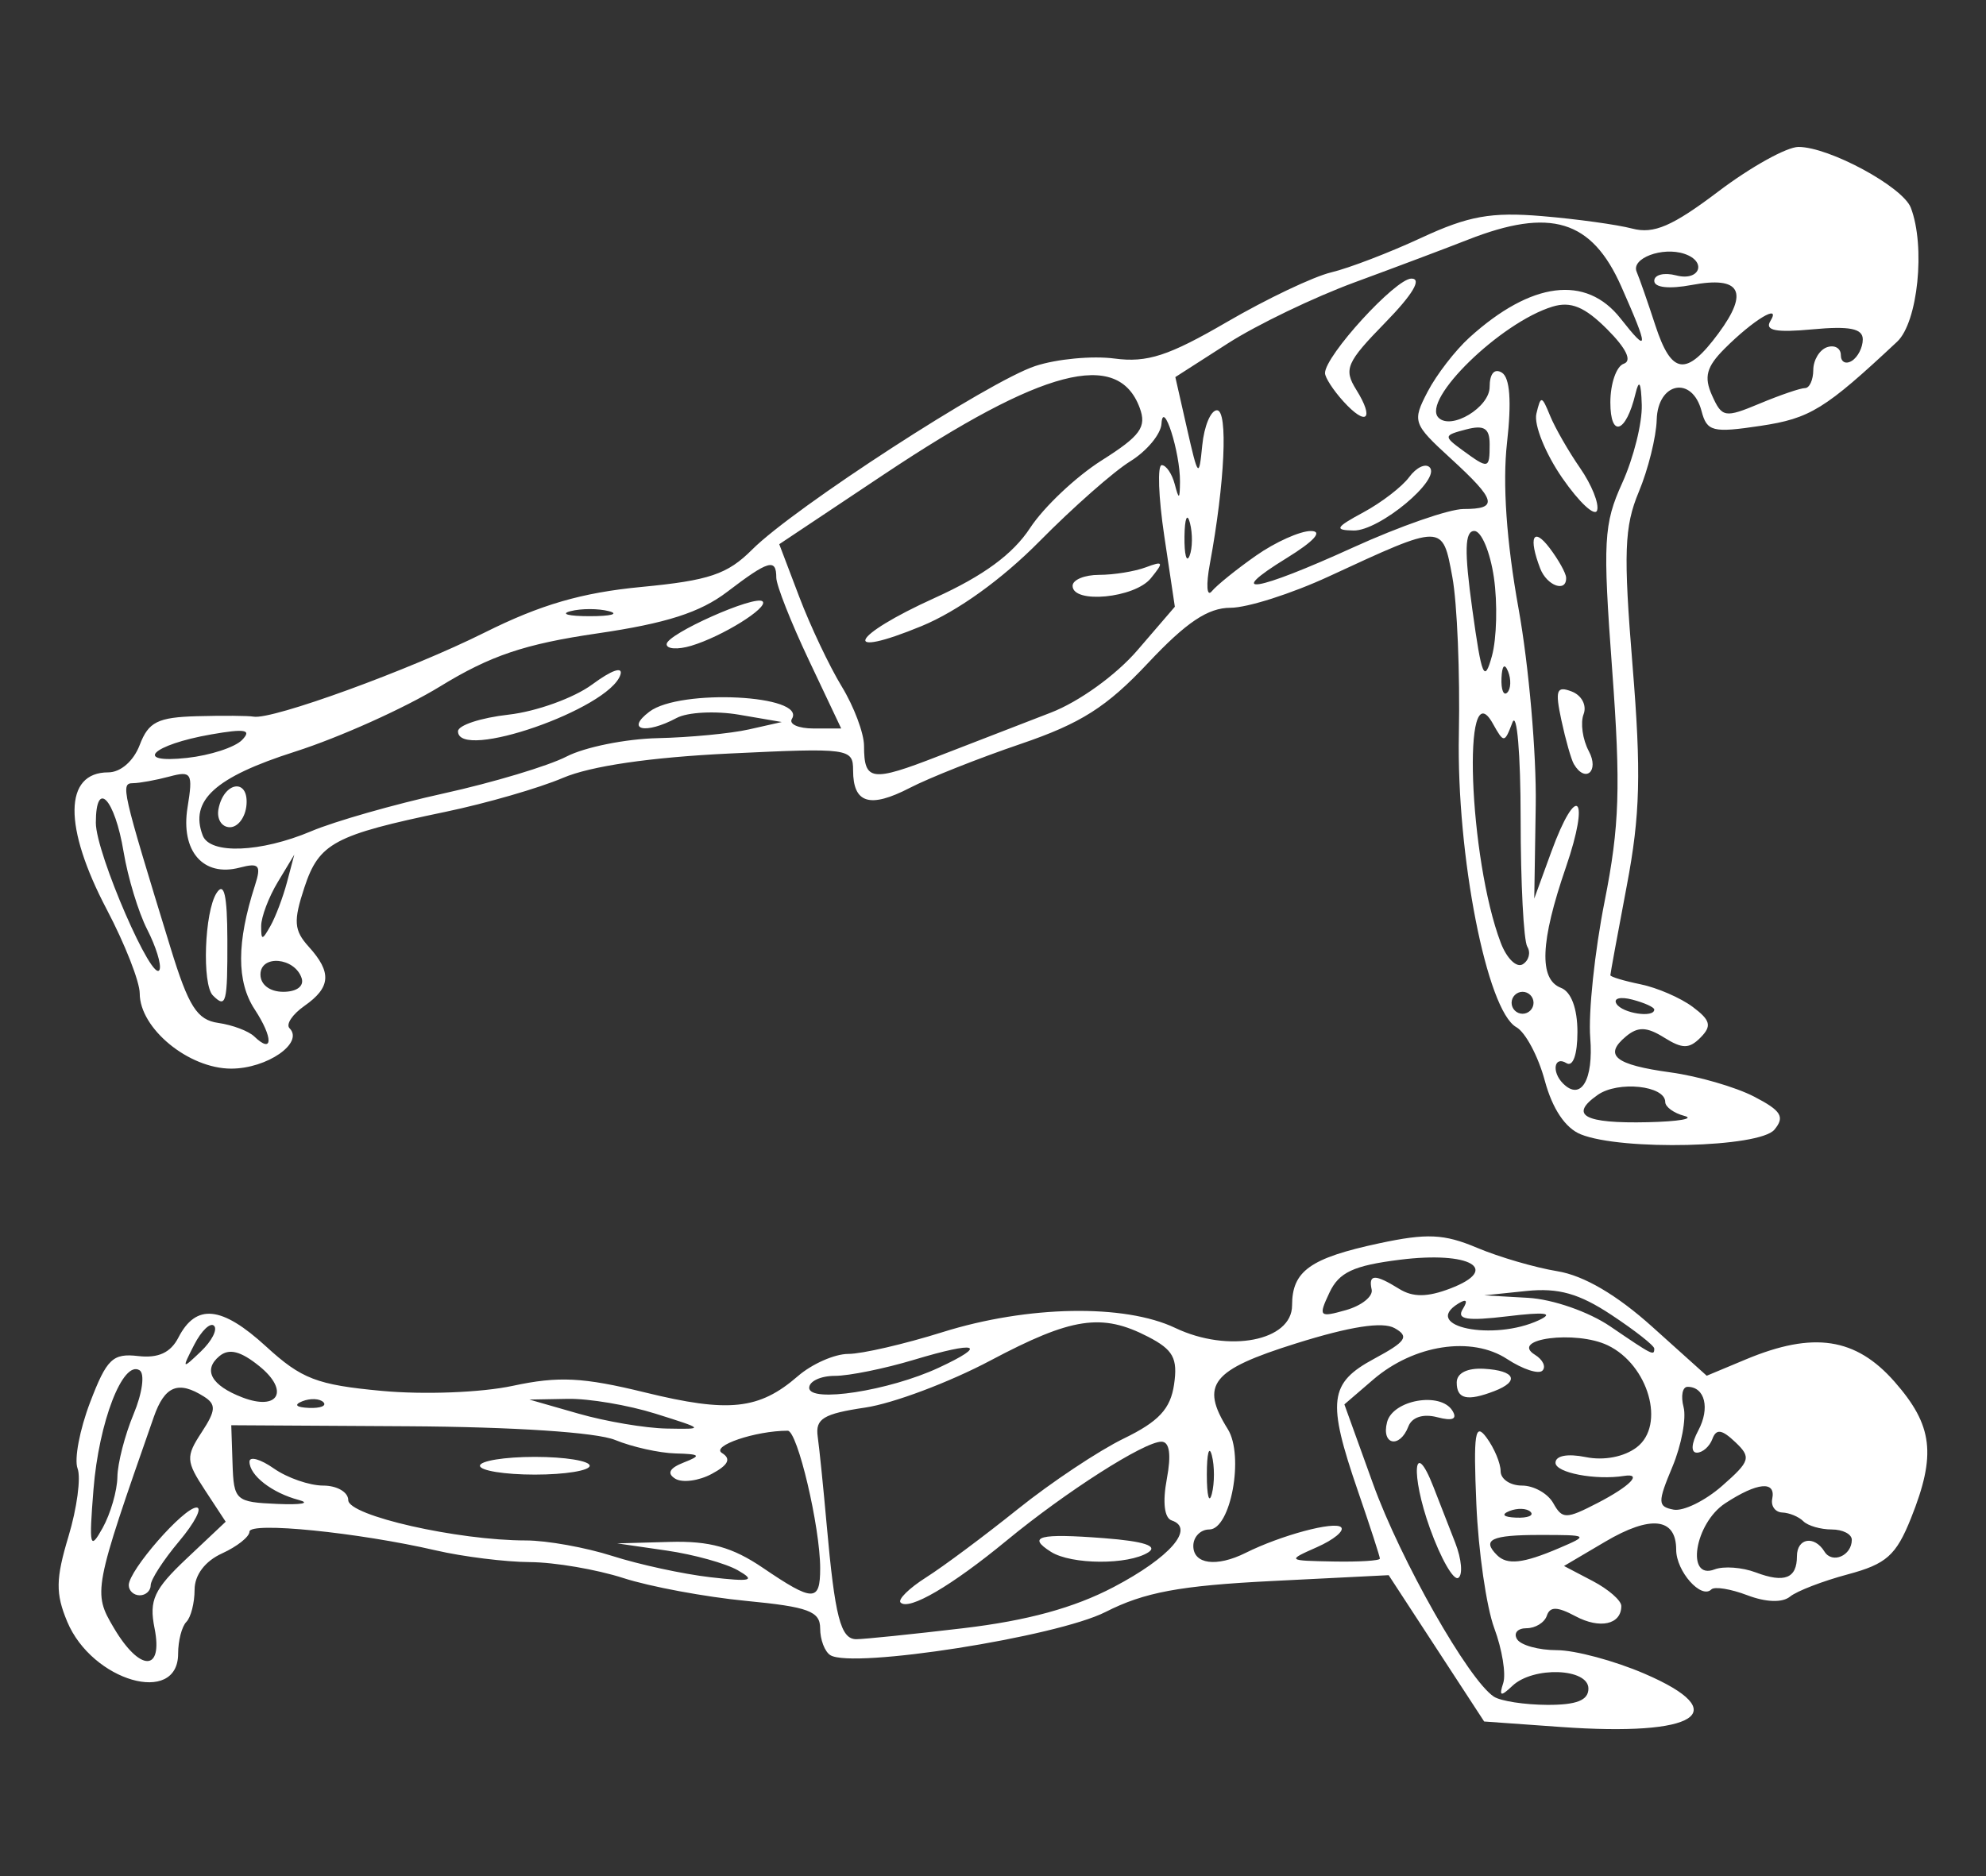 <?xml version="1.0" encoding="UTF-8" standalone="no"?>
<svg
   xmlns:dc="http://purl.org/dc/elements/1.1/"
   xmlns:cc="http://creativecommons.org/ns#"
   xmlns:rdf="http://www.w3.org/1999/02/22-rdf-syntax-ns#"
   xmlns:svg="http://www.w3.org/2000/svg"
   xmlns="http://www.w3.org/2000/svg"
   xmlns:sodipodi="http://sodipodi.sourceforge.net/DTD/sodipodi-0.dtd"
   xmlns:inkscape="http://www.inkscape.org/namespaces/inkscape"
   id="svg"
   version="1.1"
   width="400"
   height="377.931"
   viewBox="0, 0, 400,377.931"
   sodipodi:docname="B5.svg"
   inkscape:version="0.92.5 (2060ec1f9f, 2020-04-08)">
  <rect x="0" y="0" width="400" height="377.931" fill="#333333" stroke="none"/>
  <defs
     id="defs9" />
  <sodipodi:namedview
     pagecolor="#ffffff"
     bordercolor="#666666"
     borderopacity="1"
     objecttolerance="10"
     gridtolerance="10"
     guidetolerance="10"
     inkscape:pageopacity="0"
     inkscape:pageshadow="2"
     inkscape:window-width="1366"
     inkscape:window-height="693"
     id="namedview7"
     showgrid="false"
     inkscape:zoom="0.62445256"
     inkscape:cx="186.36991"
     inkscape:cy="306.56566"
     inkscape:window-x="0"
     inkscape:window-y="0"
     inkscape:window-maximized="1"
     inkscape:current-layer="svg" />
  <path
     style="fill:#ffffff;stroke-width:2.21"
     d="m 314.396,347.9 -15.473,-1.105 -9.616,-14.739 -9.616,-14.739 -23.541,1.181 c -18.536,0.93 -25.655,2.255 -33.488,6.235 -9.874,5.017 -50.944,11.467 -55.416,8.703 -1.131,-0.699 -2.056,-3.122 -2.056,-5.385 0,-3.464 -2.359,-4.342 -14.921,-5.553 -8.206,-0.791 -19.325,-2.859 -24.709,-4.597 -5.383,-1.737 -13.838,-3.183 -18.789,-3.213 -4.95,-0.028 -13.477,-1.089 -18.948,-2.354 -15.669,-3.624 -37.578,-5.828 -37.578,-3.78 0,1.024 -2.487,2.996 -5.526,4.381 -3.426,1.561 -5.526,4.343 -5.526,7.321 0,2.642 -0.746,5.556 -1.658,6.476 -0.912,0.92 -1.658,3.803 -1.658,6.406 0,10.54 -17.321,5.54 -22.333,-6.448 -2.369,-5.667 -2.326,-8.617 0.252,-17.184 1.712,-5.688 2.535,-11.848 1.829,-13.688 -0.706,-1.84 0.432,-7.841 2.531,-13.334 3.338,-8.739 4.546,-9.904 9.663,-9.311 4.057,0.47 6.542,-0.671 8.114,-3.724 3.56,-6.914 8.721,-6.393 17.646,1.784 7.167,6.566 10.23,7.742 23.331,8.96 8.482,0.788 20.025,0.341 26.379,-1.021 9.218,-1.977 14.125,-1.73 26.655,1.34 16.848,4.129 22.958,3.476 30.754,-3.286 2.842,-2.465 7.413,-4.481 10.158,-4.481 2.745,0 11.296,-1.977 19.003,-4.392 17.115,-5.365 36.627,-5.715 46.848,-0.842 10.707,5.106 23.531,2.63 23.531,-4.543 0,-6.924 3.642,-9.523 17.511,-12.497 9.648,-2.069 13.088,-1.913 19.743,0.894 4.433,1.87 11.717,3.995 16.188,4.723 5.312,0.865 11.929,4.74 19.1,11.188 l 10.972,9.865 7.907,-3.304 c 13.569,-5.669 22.118,-4.381 29.924,4.51 7.734,8.808 8.441,14.673 3.314,27.486 -2.998,7.492 -4.964,9.242 -12.71,11.313 -5.04,1.347 -10.286,3.368 -11.658,4.491 -1.538,1.259 -4.834,1.152 -8.596,-0.278 -3.356,-1.276 -6.618,-1.803 -7.249,-1.172 -2.041,2.041 -7.081,-3.65 -7.081,-7.996 0,-6.448 -5.127,-7.03 -14.293,-1.622 l -8.301,4.897 5.771,3.024 c 3.174,1.663 5.771,3.928 5.771,5.033 0,3.741 -4.306,4.698 -9.243,2.056 -3.653,-1.955 -5.13,-1.981 -5.756,-0.102 -0.464,1.39 -2.31,2.527 -4.104,2.527 -1.794,0 -2.647,0.995 -1.896,2.21 0.751,1.216 4.356,2.21 8.01,2.21 3.654,0 11.59,2.128 17.635,4.728 18.235,7.844 10.634,12.705 -16.803,10.745 z m 5.526,-7.737 c 0,-4.12 -11.101,-4.521 -15.307,-0.553 -2.364,2.23 -2.721,2.124 -1.852,-0.553 0.592,-1.824 -0.218,-6.797 -1.798,-11.052 -1.581,-4.255 -3.206,-15.493 -3.612,-24.974 -0.614,-14.373 -0.269,-16.599 2.075,-13.393 1.546,2.115 2.811,5.147 2.811,6.738 0,1.591 1.94,2.893 4.311,2.893 2.371,0 5.204,1.596 6.296,3.546 1.819,3.25 2.566,3.246 8.952,-0.055 6.502,-3.362 9.115,-6.039 5.309,-5.438 -5.759,0.909 -13.815,-0.635 -13.815,-2.648 0,-1.43 2.435,-1.889 6.079,-1.145 3.669,0.749 7.746,-0.035 10.285,-1.973 5.835,-4.458 2.389,-16.584 -5.836,-20.538 -6.407,-3.08 -19.9,-1.333 -14.67,1.899 1.6,0.989 2.278,2.429 1.507,3.2 -0.771,0.771 -3.971,-0.281 -7.11,-2.338 -7.158,-4.69 -18.782,-2.902 -26.98,4.149 l -5.797,4.986 5.767,15.988 c 5.563,15.423 19.25,39.538 24.339,42.885 1.358,0.893 6.199,1.639 10.758,1.658 5.91,0.021 8.289,-0.918 8.289,-3.282 z m -31.917,-32.273 c -3.926,-10.918 -3.287,-18.578 0.698,-8.374 1.134,2.904 3.113,7.98 4.398,11.281 1.285,3.3 1.557,6.482 0.606,7.07 -0.952,0.588 -3.518,-3.901 -5.702,-9.976 z m -8.635,-21.412 c 1.173,-4.484 10.77,-6.161 13.157,-2.299 1.052,1.702 0.055,2.131 -3.063,1.316 -2.823,-0.738 -5.083,-0.014 -5.802,1.862 -1.733,4.517 -5.501,3.746 -4.291,-0.879 z m 14.026,-7.974 c 0,-1.898 2.121,-2.959 5.525,-2.763 6.263,0.361 7.231,2.508 2.031,4.503 -5.448,2.091 -7.556,1.605 -7.556,-1.74 z M 31.122,327.98 c -1.125,-5.624 -0.116,-7.804 6.501,-14.044 l 7.832,-7.387 -4.164,-6.347 c -3.837,-5.849 -3.891,-6.763 -0.687,-11.654 2.886,-4.405 2.968,-5.63 0.481,-7.205 -5.176,-3.28 -7.916,-2.166 -10.112,4.112 -12.178,34.828 -12.273,35.328 -8.052,42.473 5.257,8.899 9.975,8.929 8.2,0.048 z m -5.189,-8.646 c 0,-2.975 11.059,-15.643 13.656,-15.643 1.216,0 -0.365,3.06 -3.512,6.801 -3.147,3.74 -5.723,7.719 -5.723,8.842 0,1.122 -0.995,2.041 -2.21,2.041 -1.216,0 -2.21,-0.918 -2.21,-2.041 z m 168.052,8.672 c 12.906,-1.523 22.331,-4.101 30.308,-8.289 11.341,-5.955 16.465,-11.836 11.698,-13.425 -1.483,-0.494 -1.859,-3.676 -0.986,-8.331 0.931,-4.963 0.56,-7.532 -1.087,-7.532 -3.461,0 -19.221,10.065 -31.148,19.893 -11.106,9.151 -19.708,14.186 -21.38,12.514 -0.609,-0.609 1.714,-2.897 5.163,-5.083 3.449,-2.187 11.741,-8.366 18.428,-13.731 6.687,-5.366 16.295,-11.768 21.351,-14.228 7.06,-3.434 9.412,-5.962 10.136,-10.891 0.772,-5.263 -0.167,-6.993 -5.216,-9.604 -9.342,-4.831 -15.369,-3.924 -31.77,4.779 -8.253,4.38 -19.594,8.644 -25.201,9.475 -8.457,1.254 -10.091,2.252 -9.587,5.852 0.334,2.387 1.141,10.308 1.792,17.603 1.676,18.769 2.822,23.21 5.99,23.21 1.528,0 11.208,-0.995 21.51,-2.21 z m 17.69,-15.387 c -4.916,-3.109 -2.362,-3.763 10.74,-2.75 7.966,0.616 10.894,1.564 8.842,2.864 -4.031,2.553 -15.471,2.486 -19.582,-0.114 z m -46.483,3.338 c 0,-8.338 -4.573,-27.739 -6.538,-27.739 -6.492,0 -15.538,3.072 -13.235,4.495 1.897,1.172 1.285,2.411 -2.078,4.211 -2.621,1.403 -5.922,1.835 -7.336,0.962 -1.732,-1.07 -1.176,-2.135 1.704,-3.263 3.625,-1.419 3.372,-1.697 -1.661,-1.829 -3.264,-0.086 -8.735,-1.306 -12.157,-2.712 -3.739,-1.536 -20.407,-2.639 -41.767,-2.763 l -35.545,-0.207 0.257,7.737 c 0.247,7.429 0.605,7.752 9.019,8.117 4.819,0.209 6.773,-0.146 4.342,-0.791 -5.417,-1.434 -9.947,-4.952 -9.947,-7.722 0,-1.136 2.211,-0.517 4.913,1.376 2.702,1.892 7.178,3.441 9.947,3.441 2.769,0 5.034,1.32 5.034,2.934 0,3.123 22.018,8.119 35.781,8.119 4.202,0 12.045,1.41 17.429,3.134 5.384,1.724 14.264,3.648 19.735,4.276 8.238,0.946 9.187,0.706 5.526,-1.395 -2.431,-1.396 -8.897,-3.187 -14.368,-3.981 l -9.947,-1.443 10.617,-0.296 c 8.013,-0.223 12.612,1.06 18.749,5.231 10.118,6.876 11.527,6.889 11.527,0.109 z M 96.667,295.274 c 0,-0.982 4.973,-1.785 11.052,-1.785 6.079,0 11.052,0.803 11.052,1.785 0,0.982 -4.973,1.785 -11.052,1.785 -6.079,0 -11.052,-0.803 -11.052,-1.785 z m 265.253,18.233 c 0,-3.666 3.497,-4.258 5.548,-0.939 1.56,2.525 5.504,0.822 5.504,-2.377 0,-1.144 -1.824,-2.08 -4.053,-2.08 -2.229,0 -4.799,-0.746 -5.71,-1.658 -0.912,-0.912 -2.818,-1.703 -4.237,-1.758 -1.418,-0.055 -2.33,-1.299 -2.026,-2.763 0.766,-3.688 -3.01,-3.327 -9.472,0.907 -6.151,4.03 -8.001,15.566 -2.135,13.315 1.822,-0.699 5.552,-0.425 8.289,0.609 5.79,2.188 8.292,1.206 8.292,-3.257 z m -111.045,-0.678 c 7.125,-3.553 17.941,-6.456 19.235,-5.161 0.707,0.707 -1.473,2.507 -4.845,4.001 -6.084,2.695 -6.059,2.717 3.264,2.895 5.167,0.099 9.394,-0.162 9.394,-0.58 0,-0.418 -1.989,-6.541 -4.421,-13.609 -6.26,-18.196 -5.822,-21.759 3.281,-26.661 6.444,-3.471 7.114,-4.477 4.101,-6.163 -2.42,-1.354 -8.933,-0.343 -19.859,3.084 -17.028,5.34 -19.355,8.264 -13.736,17.261 3.337,5.343 0.594,20.216 -3.728,20.216 -1.769,0 -3.216,1.492 -3.216,3.316 0,3.693 4.685,4.316 10.53,1.402 z m 63.12,-0.949 c 6.079,-2.598 5.984,-2.663 -3.868,-2.663 -9.751,0 -11.742,0.936 -8.626,4.052 2.058,2.058 5.264,1.701 12.494,-1.389 z M 23.644,297.541 c 0.041,-2.774 1.51,-8.472 3.261,-12.662 1.766,-4.226 2.3,-8.163 1.199,-8.843 -3.364,-2.079 -8.191,10.419 -9.277,24.016 -0.921,11.533 -0.719,12.374 1.853,7.737 1.587,-2.862 2.921,-7.474 2.964,-10.248 z m 284.627,7.025 c -0.735,-0.734 -2.641,-0.813 -4.237,-0.174 -1.763,0.706 -1.24,1.229 1.335,1.336 2.33,0.096 3.636,-0.426 2.901,-1.161 z m 41.217,-14.069 c -2.702,-2.561 -3.82,-2.713 -4.595,-0.622 -0.564,1.52 -1.971,2.763 -3.128,2.763 -1.237,0 -1.119,-1.84 0.287,-4.467 2.399,-4.483 1.341,-8.796 -2.158,-8.796 -1.03,0 -1.392,1.838 -0.805,4.085 0.588,2.247 -0.425,7.659 -2.25,12.028 -3.003,7.187 -2.981,8.008 0.231,8.626 1.952,0.376 6.349,-1.772 9.77,-4.775 5.695,-4.998 5.919,-5.744 2.649,-8.843 z m -105.408,2.694 c -0.556,-2.128 -1.011,-0.387 -1.011,3.868 0,4.255 0.455,5.996 1.011,3.868 0.556,-2.128 0.556,-5.609 0,-7.737 z M 132.035,284.788 c -5.471,-1.724 -13.428,-3.069 -17.684,-2.99 l -7.737,0.144 9.947,2.849 c 5.471,1.567 13.428,2.912 17.684,2.99 7.719,0.141 7.714,0.133 -2.21,-2.993 z m -79.775,-9.553 c -3.783,-3.066 -6.121,-3.659 -8.066,-2.048 -3.375,2.796 -1.642,5.916 4.623,8.324 7.271,2.794 9.537,-1.337 3.443,-6.275 z m 12.863,7.226 c -0.735,-0.734 -2.641,-0.813 -4.237,-0.175 -1.763,0.706 -1.24,1.229 1.336,1.336 2.33,0.096 3.636,-0.426 2.901,-1.161 z m 123.91,-6.919 c 10.121,-4.705 7.816,-5.455 -4.954,-1.611 -5.911,1.779 -13.076,3.235 -15.923,3.235 -2.846,0 -5.175,1.082 -5.175,2.405 0,3.092 16.086,0.604 26.052,-4.028 z M 43.112,267.082 c -0.741,-0.741 -2.539,0.976 -3.995,3.816 -2.531,4.936 -2.472,4.995 1.347,1.347 2.197,-2.099 3.389,-4.422 2.648,-5.163 z m 290.073,4.589 c 0,-0.591 -3.879,-3.641 -8.62,-6.778 -6.525,-4.318 -10.688,-5.49 -17.131,-4.824 l -8.511,0.88 8.842,0.499 c 4.977,0.281 12.223,2.803 16.578,5.77 8.584,5.849 8.842,5.979 8.842,4.452 z m -23.21,-5.73 c 3.099,-1.453 1.211,-1.686 -6.315,-0.779 -8.185,0.986 -10.336,0.647 -9.053,-1.429 1.089,-1.762 0.769,-2.158 -0.905,-1.123 -7.512,4.643 7.097,7.634 16.273,3.332 z m -33.709,-6.156 c -0.69,-3.137 0.659,-3.169 5.556,-0.133 2.753,1.707 5.659,1.684 10.277,-0.082 10.292,-3.936 3.95,-7.56 -10.14,-5.796 -9.366,1.173 -12.266,2.527 -14.193,6.624 -2.276,4.84 -2.076,5.052 3.316,3.524 3.156,-0.894 5.489,-2.757 5.185,-4.138 z m 42.114,-31.274 c -3.111,-1.253 -5.718,-5.15 -7.249,-10.839 -1.316,-4.885 -3.894,-9.723 -5.729,-10.75 -5.935,-3.321 -12.062,-34.599 -11.571,-59.066 0.244,-12.157 -0.345,-26.369 -1.309,-31.582 -2.008,-10.861 -1.749,-10.86 -24.884,-0.151 -7.502,3.472 -16.412,6.313 -19.801,6.313 -4.542,0 -8.907,2.925 -16.609,11.128 -8.324,8.866 -13.54,12.18 -25.662,16.303 -8.368,2.846 -18.419,6.832 -22.334,8.857 -8.055,4.165 -11.411,3.122 -11.411,-3.546 0,-4.427 -0.808,-4.537 -24.868,-3.383 -15.981,0.767 -27.982,2.523 -33.583,4.914 -4.794,2.047 -15.42,5.119 -23.615,6.828 -22.511,4.694 -25.495,6.295 -28.457,15.268 -2.234,6.769 -2.096,8.618 0.889,11.916 4.677,5.168 4.455,8.185 -0.874,11.918 -2.424,1.698 -3.774,3.719 -3.001,4.493 2.96,2.96 -4.522,8.144 -11.752,8.144 -8.573,0 -18.418,-8.097 -18.418,-15.148 0,-2.363 -2.984,-9.97 -6.631,-16.903 -8.774,-16.68 -8.659,-27.631 0.292,-27.631 2.488,0 5.107,-2.283 6.34,-5.526 1.762,-4.635 3.624,-5.568 11.55,-5.788 5.197,-0.144 10.317,-0.104 11.378,0.09 3.747,0.684 31.426,-9.391 46.519,-16.932 11.271,-5.632 19.582,-8.05 31.615,-9.199 13.627,-1.302 17.31,-2.545 22.287,-7.527 8.446,-8.453 47.674,-33.892 57.021,-36.976 4.308,-1.422 11.493,-2.1 15.965,-1.506 6.579,0.873 10.903,-0.534 22.642,-7.368 7.981,-4.646 17.43,-9.142 20.999,-9.991 3.569,-0.849 11.742,-3.986 18.162,-6.969 9.471,-4.402 14.058,-5.225 24.315,-4.364 6.953,0.584 15.128,1.714 18.168,2.513 4.331,1.138 8.084,-0.484 17.353,-7.499 6.505,-4.923 13.756,-8.951 16.114,-8.951 6.176,0 21.008,8.026 22.627,12.244 2.984,7.777 1.422,23.081 -2.755,26.991 -14.565,13.633 -17.526,15.457 -27.532,16.957 -9.624,1.443 -10.781,1.152 -11.862,-2.982 -1.877,-7.178 -8.816,-5.836 -9.031,1.747 -0.099,3.48 -1.726,10.028 -3.616,14.55 -2.911,6.968 -3.102,12.302 -1.251,34.959 1.764,21.586 1.544,30.114 -1.142,44.271 -1.829,9.644 -3.326,17.797 -3.326,18.119 0,0.322 2.735,1.145 6.079,1.829 3.343,0.685 8.068,2.731 10.5,4.548 3.589,2.683 3.891,3.841 1.603,6.161 -2.295,2.326 -3.661,2.33 -7.357,0.021 -3.484,-2.176 -5.264,-2.233 -7.657,-0.247 -4.608,3.825 -2.259,5.728 8.968,7.267 5.525,0.757 13.083,2.948 16.795,4.867 5.502,2.845 6.262,4.078 4.112,6.668 -2.995,3.609 -30.72,4.278 -39.005,0.942 z m 20.883,-3.708 c -2.128,-0.556 -3.868,-1.817 -3.868,-2.801 0,-3.308 -9.492,-4.312 -13.594,-1.439 -5.852,4.099 -2.734,5.8 10.094,5.507 6.18,-0.141 9.496,-0.711 7.368,-1.267 z m -18.974,-15.757 c -0.405,-5.028 0.895,-17.371 2.889,-27.429 3.015,-15.202 3.272,-23.091 1.525,-46.753 -1.907,-25.82 -1.718,-29.312 2.035,-37.578 2.276,-5.012 4.044,-12.096 3.93,-15.744 -0.144,-4.573 -0.538,-5.259 -1.271,-2.21 -1.903,7.914 -5.055,8.993 -5.055,1.732 0,-3.789 1.215,-7.294 2.7,-7.789 1.719,-0.573 0.5,-3.1 -3.352,-6.953 -4.511,-4.511 -7.31,-5.671 -10.989,-4.554 -10.445,3.172 -26.514,18.828 -22.966,22.376 2.564,2.564 10.293,-2.088 10.293,-6.197 0,-2.674 0.967,-3.804 2.463,-2.88 1.628,1.006 1.98,5.8 1.037,14.133 -0.926,8.188 -0.111,19.908 2.326,33.422 2.064,11.447 3.62,29.267 3.457,39.601 l -0.296,18.789 3.427,-9.394 c 5.167,-14.164 7.891,-11.283 2.94,3.109 -5.157,14.988 -5.464,22.556 -0.986,24.275 2.061,0.791 3.316,4.159 3.316,8.903 0,4.524 -0.9,7.074 -2.21,6.264 -2.486,-1.536 -3.039,1.75 -0.691,4.099 3.604,3.604 6.166,-0.707 5.479,-9.221 z m -3.293,-55.112 c -0.537,-0.912 -1.669,-4.89 -2.516,-8.84 -1.304,-6.082 -0.986,-6.969 2.078,-5.793 2.017,0.774 3.076,2.8 2.393,4.579 -0.673,1.755 -0.198,5.108 1.056,7.451 2.157,4.03 -0.712,6.51 -3.011,2.603 z m -6.785,-39.416 c -2.419,-6.302 -1.407,-8.487 1.904,-4.11 1.785,2.36 3.277,5.037 3.316,5.949 0.131,3.089 -3.869,1.68 -5.219,-1.839 z m 4.463,-18.206 c -3.404,-4.912 -5.759,-10.742 -5.234,-12.956 0.887,-3.737 1.085,-3.708 2.762,0.396 0.994,2.431 3.713,7.171 6.042,10.532 2.329,3.361 3.871,7.202 3.427,8.535 -0.444,1.333 -3.593,-1.595 -6.997,-6.507 z M 51.286,203.324 c -3.652,-5.574 -3.634,-13.475 0.055,-24.926 1.325,-4.112 0.868,-4.644 -3.097,-3.607 -7.338,1.919 -11.896,-3.367 -10.471,-12.144 1.12,-6.905 0.823,-7.411 -3.652,-6.211 -2.68,0.718 -5.979,1.32 -7.332,1.336 -2.536,0.035 -2.312,1.015 7.566,33.187 3.629,11.818 5.332,14.499 9.6,15.108 2.853,0.407 6.116,1.634 7.251,2.726 3.805,3.664 3.854,0.291 0.08,-5.469 z m -8.406,-2.787 c -2.225,-2.225 -1.702,-16.857 0.737,-20.631 1.521,-2.353 2.153,0.372 2.177,9.394 0.035,12.835 -0.244,13.906 -2.913,11.236 z m 265.99,1.474 c 0,-1.216 -0.995,-2.21 -2.21,-2.21 -1.216,0 -2.21,0.995 -2.21,2.21 0,1.216 0.995,2.21 2.21,2.21 1.216,0 2.21,-0.995 2.21,-2.21 z m 24.315,1.363 c 0,-0.466 -1.991,-1.368 -4.424,-2.004 -2.433,-0.636 -3.866,-0.255 -3.185,0.847 1.19,1.925 7.609,2.901 7.609,1.157 z M 60.749,197.037 c -1.393,-4.183 -8.29,-4.777 -8.29,-0.715 0,2.05 1.89,3.478 4.605,3.478 2.701,0 4.225,-1.142 3.685,-2.763 z m -31.104,-9.797 c -1.754,-3.426 -3.89,-10.451 -4.747,-15.611 -1.794,-10.795 -5.595,-14.784 -5.595,-5.872 0,6.159 11.608,32.866 12.844,29.552 0.378,-1.012 -0.748,-4.643 -2.502,-8.069 z m 277.966,3.468 c -0.733,-1.186 -1.336,-12.805 -1.34,-25.82 -0.004,-13.015 -0.749,-21.719 -1.655,-19.342 -1.599,4.195 -1.716,4.201 -3.965,0.182 -6.235,-11.142 -4.83,27.243 1.618,44.203 1.195,3.143 3.186,5.089 4.423,4.324 1.238,-0.765 1.651,-2.361 0.918,-3.546 z m -249.801,-13.012 1.465,-5.526 -3.33,5.526 c -1.831,3.039 -3.335,7.018 -3.341,8.842 -0.007,2.947 0.198,2.947 1.865,0 1.032,-1.824 2.535,-5.802 3.341,-8.842 z m 4.879,-10.249 c 4.708,-1.99 16.706,-5.415 26.663,-7.611 9.957,-2.196 21.098,-5.542 24.758,-7.434 3.66,-1.892 11.925,-3.559 18.369,-3.702 6.443,-0.144 14.699,-0.934 18.346,-1.756 l 6.631,-1.494 -8.6,-1.471 c -4.73,-0.809 -10.384,-0.517 -12.565,0.651 -6.309,3.377 -10.385,2.438 -5.491,-1.264 6.172,-4.668 31.684,-3.384 28.7,1.445 -0.66,1.068 1.303,1.941 4.363,1.941 h 5.563 l -6.536,-13.815 c -3.595,-7.598 -6.536,-15.059 -6.537,-16.578 -0.002,-3.94 -1.554,-3.49 -9.89,2.868 -5.446,4.154 -12.299,6.349 -26.118,8.367 -14.665,2.141 -21.552,4.463 -31.705,10.686 -7.134,4.373 -20.301,10.291 -29.26,13.152 -16.078,5.135 -21.233,9.823 -18.551,16.872 1.464,3.847 11.682,3.447 21.86,-0.855 z m -18.681,-4.488 c 1.064,-5.486 6.049,-6.262 5.644,-0.878 -0.189,2.51 -1.697,4.563 -3.351,4.563 -1.654,0 -2.686,-1.658 -2.293,-3.685 z m 48.239,-15.639 c 0,-1.213 4.58,-2.722 10.177,-3.353 5.597,-0.631 13.181,-3.368 16.852,-6.082 3.968,-2.934 6.268,-3.714 5.671,-1.924 -2.291,6.873 -32.7,17.435 -32.7,11.358 z m 42.021,-17.552 c 0.028,-2.056 17.917,-10.024 19.331,-8.61 1.237,1.237 -8.166,7.078 -14.38,8.932 -2.735,0.816 -4.963,0.671 -4.951,-0.323 z m 77.343,13.805 c 5.702,-2.194 13.162,-7.565 17.481,-12.586 l 7.534,-8.759 -2.132,-14.264 c -1.172,-7.845 -1.403,-14.264 -0.512,-14.264 0.891,0 2.075,1.741 2.631,3.868 0.831,3.179 1.017,3.081 1.047,-0.553 0.048,-5.904 -3.428,-16.784 -3.724,-11.656 -0.121,2.1 -2.956,5.509 -6.299,7.576 -3.343,2.067 -11.55,9.302 -18.236,16.077 -7.576,7.676 -16.53,14.12 -23.762,17.101 -16.591,6.839 -14.385,2.047 2.605,-5.656 9.825,-4.455 15.76,-8.808 19.234,-14.108 2.763,-4.216 9.247,-10.336 14.408,-13.601 7.833,-4.956 9.098,-6.706 7.659,-10.597 C 225.164,70.311 209.982,74.269 178.012,95.586 l -21.063,14.044 4.043,10.641 c 2.224,5.853 6.064,13.956 8.534,18.007 2.47,4.051 4.494,9.438 4.499,11.971 0.014,7.127 1.469,7.328 15.008,2.062 6.947,-2.702 17.107,-6.634 22.578,-8.739 z m 4.421,-25.558 c 0,-1.216 2.405,-2.21 5.345,-2.21 2.94,0 7.167,-0.684 9.394,-1.519 3.564,-1.337 3.686,-1.073 1.015,2.21 -3.249,3.994 -15.755,5.2 -15.755,1.519 z M 48.745,149.076 c 2.033,-2.081 0.659,-2.329 -6.233,-1.125 -11.909,2.081 -15.843,5.938 -4.819,4.725 4.644,-0.511 9.618,-2.131 11.052,-3.6 z M 303.749,135.283 c -0.706,-1.763 -1.229,-1.24 -1.335,1.335 -0.096,2.33 0.426,3.636 1.161,2.901 0.734,-0.734 0.813,-2.641 0.175,-4.237 z m -2.86,-18.927 c -0.749,-5.167 -2.525,-9.394 -3.947,-9.394 -1.935,0 -2.036,3.97 -0.401,15.802 1.886,13.645 2.425,14.927 3.947,9.394 0.969,-3.524 1.15,-10.635 0.401,-15.802 z m -178.248,6.765 c -2.128,-0.556 -5.609,-0.556 -7.737,0 -2.128,0.556 -0.387,1.011 3.868,1.011 4.255,0 5.996,-0.455 3.868,-1.011 z m 130.327,-11.186 c 3.902,-2.735 8.875,-4.968 11.052,-4.962 2.492,0.007 0.682,2.029 -4.884,5.457 -12.755,7.856 -6.26,6.814 13.416,-2.153 9.337,-4.255 19.339,-7.737 22.227,-7.737 7.08,0 6.636,-1.732 -2.614,-10.205 -7.588,-6.95 -7.751,-7.422 -4.631,-13.42 1.778,-3.419 5.566,-8.33 8.417,-10.913 12.471,-11.301 23.485,-12.692 30.443,-3.846 5.708,7.257 5.735,6.188 0.162,-6.411 -5.956,-13.465 -14.265,-15.999 -30.948,-9.439 -4.255,1.673 -14.477,5.521 -22.715,8.551 -8.238,3.03 -19.746,8.569 -25.574,12.308 l -10.595,6.799 2.364,10.427 c 2.222,9.801 2.405,10.002 3.056,3.341 0.381,-3.897 1.716,-7.085 2.968,-7.085 2.261,0 1.581,14.672 -1.435,30.946 -0.789,4.255 -0.618,6.742 0.381,5.526 0.998,-1.216 5.007,-4.449 8.909,-7.184 z m 21.641,-8.73 c 3.647,-1.968 7.793,-5.16 9.214,-7.092 1.42,-1.932 3.272,-2.823 4.114,-1.981 2.405,2.405 -10.132,12.839 -15.309,12.741 -3.955,-0.075 -3.658,-0.624 1.981,-3.668 z m -4.066,-22.377 c -2.019,-2.231 -3.671,-4.782 -3.671,-5.669 0,-3.495 14.203,-19.038 17.397,-19.038 2.176,0 0.276,3.193 -5.29,8.894 -7.795,7.983 -8.391,9.363 -5.822,13.478 3.749,6.003 2.065,7.507 -2.615,2.335 z m -30.875,24.517 c -0.56,-2.151 -1.056,-0.926 -1.101,2.721 -0.048,3.647 0.414,5.407 1.019,3.91 0.605,-1.497 0.642,-4.481 0.082,-6.631 z m 60.361,-15.861 c 0,-3.222 -1.117,-3.922 -4.748,-2.972 -4.542,1.188 -4.572,1.37 -0.682,4.214 5.228,3.822 5.431,3.776 5.431,-1.242 z m 63.516,-11.303 c 0.905,0.004 1.656,-1.64 1.668,-3.653 0.014,-2.013 1.267,-4.076 2.786,-4.586 1.52,-0.51 2.763,0.209 2.763,1.598 0,1.389 0.995,1.91 2.21,1.159 1.216,-0.751 2.21,-2.701 2.21,-4.332 0,-2.186 -2.658,-2.717 -10.114,-2.021 -7.396,0.691 -9.68,0.243 -8.5,-1.666 2.284,-3.695 -3.435,-0.244 -9.236,5.575 -3.64,3.651 -4.181,5.679 -2.508,9.409 2.006,4.472 2.575,4.569 9.604,1.633 4.109,-1.717 8.211,-3.119 9.116,-3.115 z M 346.133,67.126 c 6.193,-8.376 4.428,-11.562 -5.384,-9.721 -4.586,0.86 -7.564,0.533 -7.564,-0.831 0,-1.237 1.989,-1.729 4.421,-1.093 4.739,1.239 6.277,-2.788 1.658,-4.342 -4.419,-1.487 -10.778,0.894 -9.628,3.606 0.579,1.365 2.269,6.212 3.756,10.771 3.273,10.035 6.237,10.409 12.742,1.611 z"
     id="path817"
     inkscape:connector-curvature="0" />
</svg>
